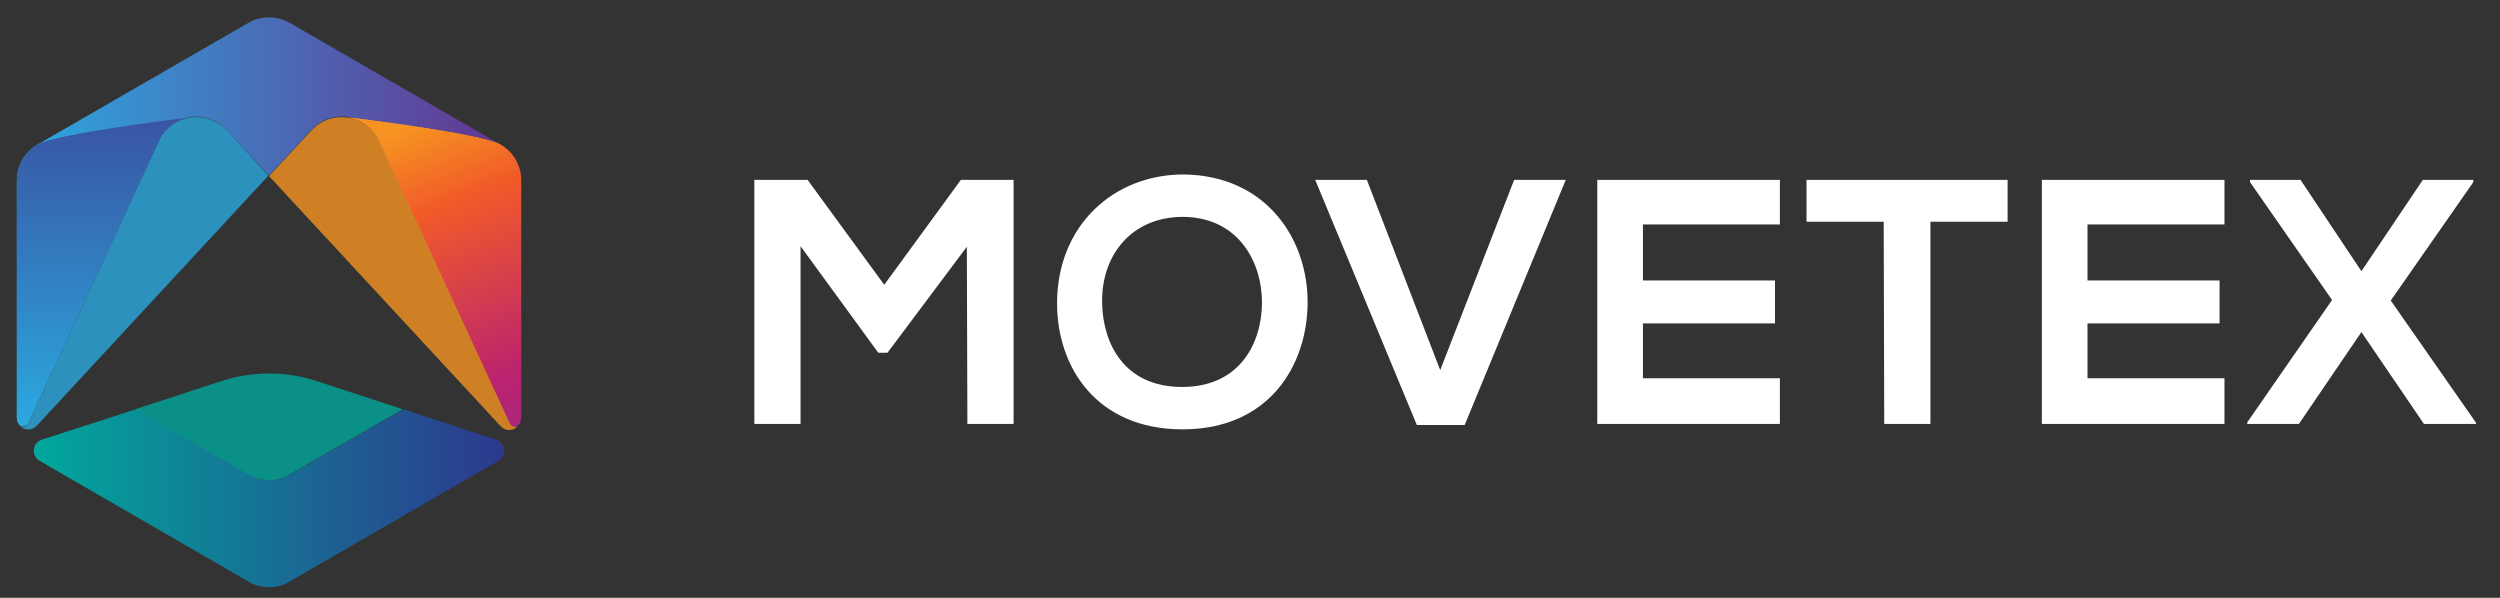 <?xml version="1.0" encoding="utf-8"?>
<!-- Generator: Adobe Illustrator 23.0.1, SVG Export Plug-In . SVG Version: 6.00 Build 0)  -->
<svg version="1.1" id="Слой_1" xmlns="http://www.w3.org/2000/svg" xmlns:xlink="http://www.w3.org/1999/xlink" x="0px" y="0px"
	 viewBox="0 0 460 110" style="enable-background:new 0 0 460 110;" xml:space="preserve">
<rect x="0" y="0" width="460" height="110" fill="#333333" stroke="none"/>
<style type="text/css">
	.st0{opacity:0.8;fill:#2BA9E0;enable-background:new    ;}
	.st1{fill:url(#SVGID_1_);}
	.st2{fill:url(#SVGID_2_);}
	.st3{fill:url(#SVGID_3_);}
	.st4{fill:url(#SVGID_4_);}
	.st5{opacity:0.8;fill:#00A89C;enable-background:new    ;}
	.st6{fill:url(#SVGID_5_);}
	.st7{opacity:0.8;fill:#F69322;enable-background:new    ;}
	.st8{fill:#FFFFFF;}
</style>
<g>
	<path class="st0" d="M29.2,26l-24,51.9c-0.3,0.6-1,0.8-1.5,0.5c0.8,0.8,2.2,0.9,3.1-0.1l42.6-46L41.8,24C38,20,31.5,21,29.2,26"/>
	
		<linearGradient id="SVGID_1_" gradientUnits="userSpaceOnUse" x1="3.1" y1="696.819" x2="95.9" y2="696.819" gradientTransform="matrix(1 0 0 1 0 -656)">
		<stop  offset="0" style="stop-color:#2BA9E0"/>
		<stop  offset="1" style="stop-color:#67318E"/>
	</linearGradient>
	<path class="st1" d="M92.1,26.6L53.3,4.2c-1.2-0.7-2.5-1-3.8-1s-2.6,0.3-3.8,1L26.3,15.4L6.9,26.6c-2.4,1.4-3.8,3.9-3.8,6.6v43.6
		c0,0.6,0.2,1.2,0.6,1.5c0.5,0.2,1.2,0.1,1.5-0.5l24-51.9c2.3-4.9,8.8-6,12.5-2l7.8,8.4l7.8-8.4c3.7-4,10.3-3,12.5,2l24,51.9
		c0.3,0.6,1,0.8,1.5,0.5c0.4-0.4,0.6-0.9,0.6-1.5V33.2C95.9,30.5,94.5,28,92.1,26.6"/>
	
		<linearGradient id="SVGID_2_" gradientUnits="userSpaceOnUse" x1="78.33" y1="678.414" x2="104.26" y2="744.549" gradientTransform="matrix(1 0 0 1 0 -656)">
		<stop  offset="0" style="stop-color:#F69322"/>
		<stop  offset="0.216" style="stop-color:#F15B28"/>
		<stop  offset="0.69" style="stop-color:#BB236E"/>
		<stop  offset="1" style="stop-color:#932B8C"/>
	</linearGradient>
	<path class="st2" d="M92.1,26.6L92.1,26.6c-3.7-2.1-28-5-28-5l0,0c2.4,0.4,4.6,1.9,5.7,4.3l24,51.9c0.3,0.6,1,0.8,1.5,0.5
		c0.4-0.4,0.6-0.9,0.6-1.5V33.2C95.9,30.5,94.5,28,92.1,26.6z"/>
	
		<linearGradient id="SVGID_3_" gradientUnits="userSpaceOnUse" x1="19" y1="734.508" x2="19" y2="677.67" gradientTransform="matrix(1 0 0 1 0 -656)">
		<stop  offset="0" style="stop-color:#2BA9E0"/>
		<stop  offset="1" style="stop-color:#3954A3"/>
	</linearGradient>
	<path class="st3" d="M6.9,26.6L6.9,26.6c3.7-2.1,28-5,28-5l0,0c-2.4,0.4-4.6,1.9-5.7,4.3l-24,51.9c-0.3,0.6-1,0.8-1.5,0.5
		c-0.4-0.4-0.6-0.9-0.6-1.5V33.2C3.1,30.5,4.6,28,6.9,26.6z"/>
	
		<linearGradient id="SVGID_4_" gradientUnits="userSpaceOnUse" x1="6.215" y1="747.675" x2="92.785" y2="747.675" gradientTransform="matrix(1 0 0 1 0 -656)">
		<stop  offset="0" style="stop-color:#00A89C"/>
		<stop  offset="1" style="stop-color:#2D388D"/>
	</linearGradient>
	<path class="st4" d="M91.3,80.9l-17.1-5.6l-20.8,12c-2.4,1.4-5.3,1.4-7.6,0L25,75.3L7.7,80.9c-1.8,0.6-2,3-0.4,3.9L45.7,107
		c2.4,1.4,5.3,1.4,7.6,0l38.4-22.2C93.3,83.9,93.1,81.5,91.3,80.9z"/>
	<path class="st5" d="M41.1,70l-16.2,5.3l20.8,12c2.4,1.4,5.3,1.4,7.6,0l20.8-12L57.9,70C52.5,68.3,46.6,68.3,41.1,70z"/>
	
		<linearGradient id="SVGID_5_" gradientUnits="userSpaceOnUse" x1="78.218" y1="678.413" x2="104.147" y2="744.548" gradientTransform="matrix(1 0 0 1 0 -656)">
		<stop  offset="0" style="stop-color:#F69322"/>
		<stop  offset="0.216" style="stop-color:#F15B28"/>
		<stop  offset="0.69" style="stop-color:#BB236E"/>
		<stop  offset="1" style="stop-color:#932B8C"/>
	</linearGradient>
	<path class="st6" d="M92,26.6L92,26.6c-3.7-2.1-28-5-28-5l0,0c2.4,0.4,4.6,1.9,5.7,4.3l24,51.9c0.3,0.6,1,0.8,1.5,0.5
		c0.4-0.4,0.6-0.9,0.6-1.5V33.2C95.8,30.5,94.3,28,92,26.6z"/>
	<path class="st7" d="M93.8,77.9L69.8,26c-2.3-4.9-8.8-6-12.5-2l-7.8,8.4l42.6,46c0.9,1,2.3,0.9,3.1,0.1
		C94.8,78.6,94.1,78.5,93.8,77.9"/>
</g>
<g>
	<path class="st8" d="M177.9,45.4l-14.6,19.5h-1.7l-14.3-19.6V78h-8.5V33.1h9.8l14.1,19.3l14.1-19.3h9.7V78H178L177.9,45.4
		L177.9,45.4z"/>
	<path class="st8" d="M240.6,55.8c-0.1,11.6-7.2,23.2-23,23.2s-23.1-11.4-23.1-23.2c0-14.2,10.3-23.7,23.3-23.7
		C233.1,32.3,240.7,44.1,240.6,55.8z M217.5,71.2c10.6,0,14.6-8,14.7-15.3c0.1-7.5-4.2-15.9-14.5-16c-9.6,0-15.2,7.2-14.9,16.1
		C203,63.3,206.9,71.2,217.5,71.2z"/>
	<path class="st8" d="M269.5,78.2h-8.8L242,33.1h9.5l13.5,35l13.6-35h9.5L269.5,78.2z"/>
	<path class="st8" d="M327.5,78h-33.6c0-15,0-30,0-44.9h33.6v8.2h-25.2v10.3h24.3v7.9h-24.3v10.1h25.2V78L327.5,78z"/>
	<path class="st8" d="M346.6,40.8h-14.2v-7.7c13,0,23.9,0,37,0v7.7h-14.2V78h-8.5L346.6,40.8L346.6,40.8z"/>
	<path class="st8" d="M409.3,78h-33.6c0-15,0-30,0-44.9h33.6v8.2h-25.2v10.3h24.3v7.9h-24.3v10.1h25.2V78z"/>
	<path class="st8" d="M445.8,33.1h9.3v0.4l-15.2,21.8l15.7,22.5V78H446l-11.5-16.9L423,78h-9.5v-0.3l15.6-22.5L414,33.5v-0.4h9.3
		l11.2,16.8L445.8,33.1z"/>
</g>
</svg>
